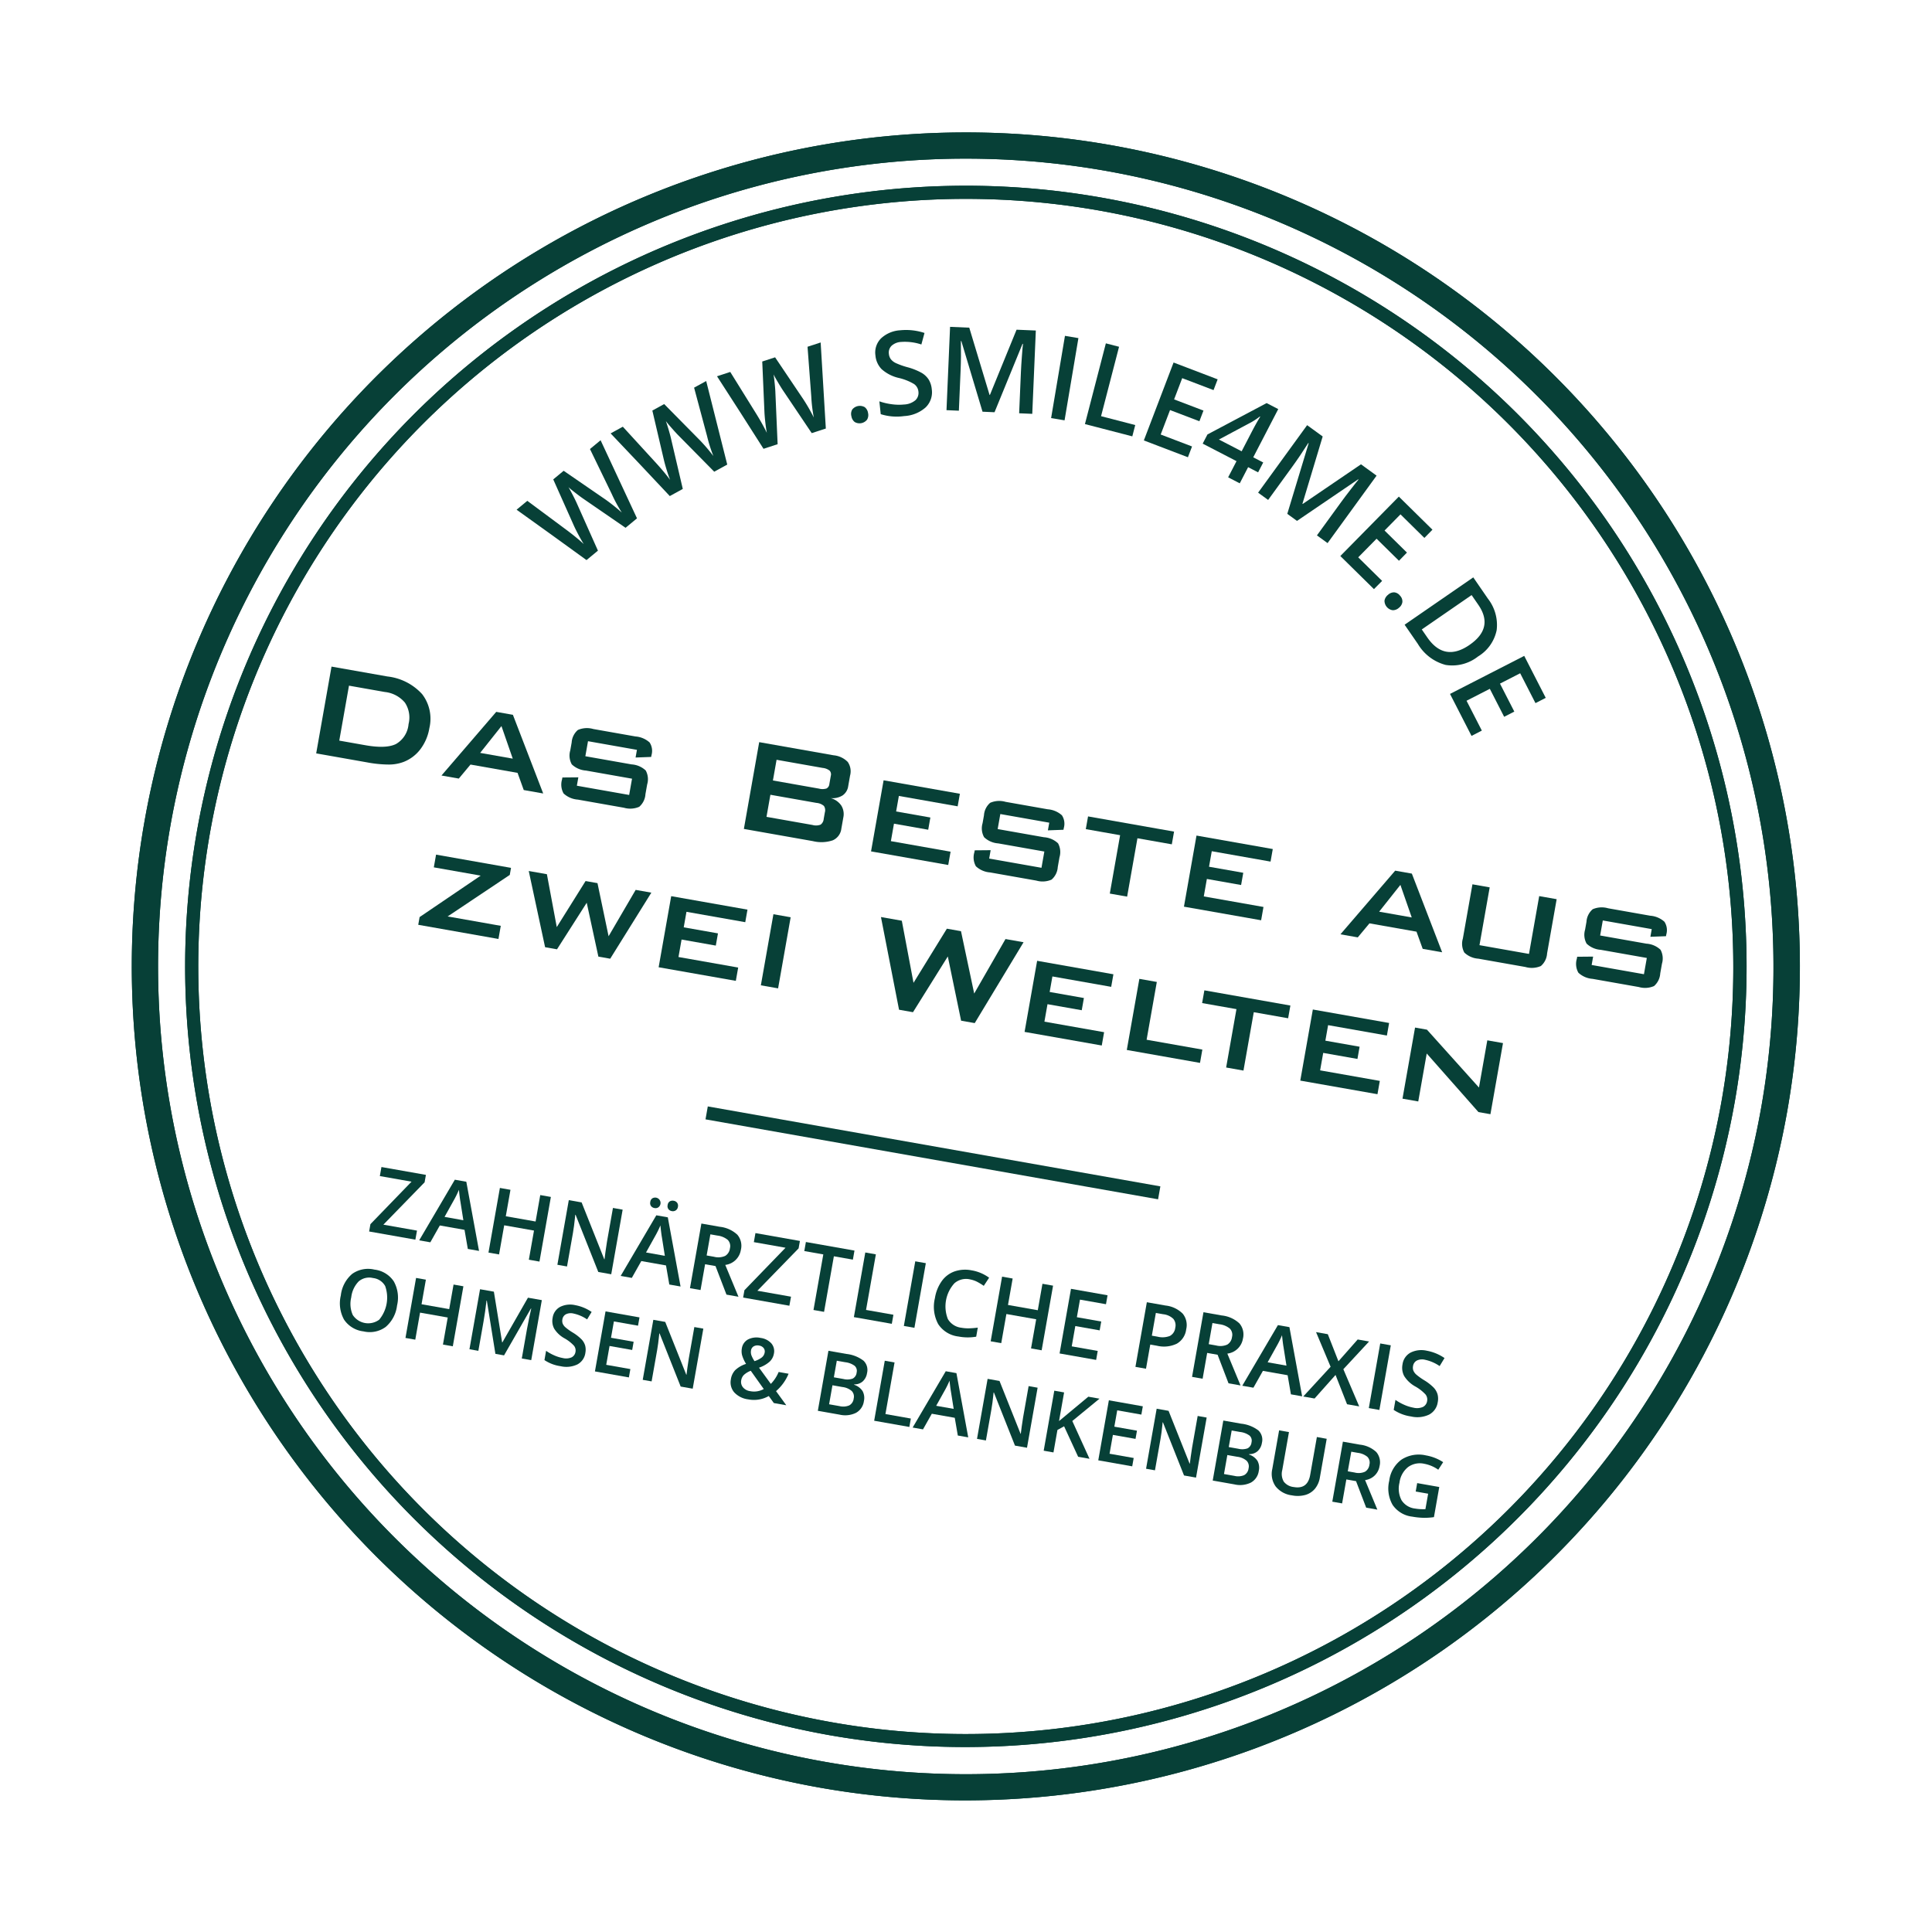 <svg xmlns="http://www.w3.org/2000/svg" xmlns:xlink="http://www.w3.org/1999/xlink" width="294.257" height="294.257" viewBox="0 0 294.257 294.257">
  <defs>
    <clipPath id="clip-path">
      <rect id="Rechteck_1728" data-name="Rechteck 1728" width="254.008" height="254.008" fill="#074037"/>
    </clipPath>
  </defs>
  <g id="Gruppe_1813" data-name="Gruppe 1813" transform="matrix(0.985, 0.174, -0.174, 0.985, 44.108, 0)">
    <g id="Gruppe_1812" data-name="Gruppe 1812" clip-path="url(#clip-path)">
      <path id="Pfad_2127" data-name="Pfad 2127" d="M127,254.008a127,127,0,1,1,127-127,127.148,127.148,0,0,1-127,127M127,4a123,123,0,1,0,123,123A123.143,123.143,0,0,0,127,4" fill="#074037"/>
      <path id="Pfad_2128" data-name="Pfad 2128" d="M127,245.884A118.88,118.88,0,1,1,245.883,127,119.014,119.014,0,0,1,127,245.884m0-235.759A116.88,116.88,0,1,0,243.883,127,117.011,117.011,0,0,0,127,10.125" fill="#074037"/>
      <path id="Pfad_2129" data-name="Pfad 2129" d="M65.821,68.522l-1.463,1.721-7.165-3.266q-.467-.213-1.313-.66t-1.153-.649q.367.426.916,1.149c.365.481.631.85.794,1.1L60.82,74.4l-1.463,1.72-5.908-2.868-5.91-2.836,1.373-1.615,6.814,3.41q1.632.831,2.789,1.575-.5-.552-1.072-1.289t-.9-1.22L52.231,64.9l1.333-1.568,7.05,3.211a28.085,28.085,0,0,1,2.773,1.515,22.718,22.718,0,0,1-2-2.525l-4.454-6.158,1.361-1.6Z" fill="#074037"/>
      <path id="Pfad_2130" data-name="Pfad 2130" d="M77.93,58.071l-1.761,1.414-6.422-4.558q-.417-.3-1.165-.9t-1.009-.855q.281.489.682,1.3t.573,1.234L71.909,62.9l-1.76,1.414-5.261-3.93-5.27-3.9,1.652-1.327L67.319,59.8q1.446,1.122,2.442,2.07-.387-.635-.809-1.466T68.3,59.032l-3.032-7.078,1.6-1.288,6.319,4.484a27.52,27.52,0,0,1,2.437,2.007A22.652,22.652,0,0,1,74.134,54.3l-3.213-6.887L72.56,46.1Z" fill="#074037"/>
      <path id="Pfad_2131" data-name="Pfad 2131" d="M91.758,50.055l-1.993,1.062L84.3,45.449q-.355-.372-.98-1.1t-.833-1.028q.186.531.43,1.4t.334,1.317l1.693,7.642-1.993,1.063-4.44-4.837L74.057,45.1l1.87-1,5.084,5.675q1.213,1.372,2.016,2.489-.263-.7-.524-1.592t-.388-1.467l-1.667-7.517,1.816-.968,5.378,5.578a27.722,27.722,0,0,1,2.022,2.426,22.675,22.675,0,0,1-.936-3.084l-1.88-7.364,1.854-.99Z" fill="#074037"/>
      <path id="Pfad_2132" data-name="Pfad 2132" d="M95.259,47.517a1.336,1.336,0,0,1-.04-1.026,1.5,1.5,0,0,1,1.8-.676,1.349,1.349,0,0,1,.652.778,1.381,1.381,0,0,1,.037,1.032,1.46,1.46,0,0,1-1.787.69,1.385,1.385,0,0,1-.659-.8" fill="#074037"/>
      <path id="Pfad_2133" data-name="Pfad 2133" d="M106.6,41.352a3.194,3.194,0,0,1-.44,2.893,5.328,5.328,0,0,1-2.978,1.863,8.079,8.079,0,0,1-3.574.336l-.544-1.887a9.463,9.463,0,0,0,1.951.106,7.8,7.8,0,0,0,1.814-.28,2.886,2.886,0,0,0,1.618-.955,1.528,1.528,0,0,0,.214-1.372,1.582,1.582,0,0,0-.852-1.011,8.131,8.131,0,0,0-2.462-.509,5.874,5.874,0,0,1-2.8-.866,3.4,3.4,0,0,1-1.286-1.888,3.044,3.044,0,0,1,.391-2.717,4.681,4.681,0,0,1,2.66-1.716,8.921,8.921,0,0,1,3.709-.239l-.164,1.81a7.949,7.949,0,0,0-3.1.154,2.321,2.321,0,0,0-1.347.845,1.444,1.444,0,0,0-.179,1.259,1.621,1.621,0,0,0,.435.755,2.108,2.108,0,0,0,.843.448,11.4,11.4,0,0,0,1.882.317,9.459,9.459,0,0,1,2.27.474,3.2,3.2,0,0,1,1.234.828,3.445,3.445,0,0,1,.706,1.352" fill="#074037"/>
      <path id="Pfad_2134" data-name="Pfad 2134" d="M114.807,43.38l-5.046-10.027-.07.007q.458,2.322.73,4.373l.813,6.122-1.869.248-1.671-12.588,2.9-.385,4.825,9.549.052-.007,2.269-10.491,2.91-.387,1.672,12.588-1.981.263-.827-6.225q-.125-.937-.277-2.452c-.1-1.008-.156-1.621-.16-1.836l-.069.009-2.386,11Z" fill="#074037"/>
      <rect id="Rechteck_1723" data-name="Rechteck 1723" width="2.077" height="12.697" transform="matrix(1, -0.008, 0.008, 1, 125.159, 29.821)" fill="#074037"/>
      <path id="Pfad_2135" data-name="Pfad 2135" d="M130.491,42.523l1-12.66,2.069.163L132.7,40.911l5.36.423-.14,1.774Z" fill="#074037"/>
      <path id="Pfad_2136" data-name="Pfad 2136" d="M146.812,44.769l-7.054-1.355,2.394-12.471,7.055,1.355-.332,1.723-5.015-.963-.652,3.4,4.7.9-.327,1.707-4.7-.9-.753,3.915,5.016.963Z" fill="#074037"/>
      <path id="Pfad_2137" data-name="Pfad 2137" d="M157.736,45.174l-1.633-.512-.828,2.644-1.9-.594.828-2.645-5.537-1.732.47-1.5,8.044-6.274,1.9.595-2.471,7.891,1.633.51Zm-3.025-2.723.953-3.041q.509-1.625.916-2.636l-.066-.02a9.856,9.856,0,0,1-1.145,1.1l-4.379,3.435Z" fill="#074037"/>
      <path id="Pfad_2138" data-name="Pfad 2138" d="M163.211,50.623l1.335-11.146-.063-.031q-.9,2.187-1.807,4.046l-2.705,5.552-1.695-.825L163.838,36.8l2.632,1.283L165.215,48.71l.047.023,7.689-7.49,2.638,1.286-5.562,11.414-1.8-.874,2.751-5.645q.414-.852,1.124-2.2t.88-1.619l-.062-.03-8.066,7.848Z" fill="#074037"/>
      <path id="Pfad_2139" data-name="Pfad 2139" d="M178.2,59.615l-5.917-4.072,7.2-10.46,5.916,4.073-.994,1.445-4.207-2.9-1.96,2.847,3.942,2.713L181.2,54.7l-3.942-2.713L175,55.266l4.208,2.9Z" fill="#074037"/>
      <path id="Pfad_2140" data-name="Pfad 2140" d="M180.458,60.1a1.336,1.336,0,0,1,.874-.54,1.275,1.275,0,0,1,.952.346,1.257,1.257,0,0,1,.521.885,1.345,1.345,0,0,1-.356.95,1.373,1.373,0,0,1-.879.542,1.461,1.461,0,0,1-1.482-1.215,1.4,1.4,0,0,1,.37-.968" fill="#074037"/>
      <path id="Pfad_2141" data-name="Pfad 2141" d="M195.6,66.948a6.334,6.334,0,0,1-4.649,2.134,7.01,7.01,0,0,1-4.716-2.413l-2.494-2.529,9.04-8.917,2.756,2.8a6.5,6.5,0,0,1,2.15,4.5,6.1,6.1,0,0,1-2.087,4.426m-1.587-1.509q3.246-3.2.251-6.239l-1.262-1.279-6.561,6.472,1.037,1.051q3.221,3.264,6.535,0" fill="#074037"/>
      <path id="Pfad_2142" data-name="Pfad 2142" d="M196.72,79.04l-4.338-5.726,10.12-7.669,4.338,5.725-1.4,1.061-3.085-4.072L199.6,70.446l2.89,3.815-1.384,1.05-2.89-3.815L195.041,73.9l3.084,4.069Z" fill="#074037"/>
      <line id="Linie_279" data-name="Linie 279" x1="69.981" transform="translate(92.013 155.827)" fill="#2a8928"/>
      <rect id="Rechteck_1724" data-name="Rechteck 1724" width="69.98" height="2" transform="translate(92.014 154.827)" fill="#074037"/>
      <path id="Pfad_2143" data-name="Pfad 2143" d="M127,254.008a127,127,0,1,1,127-127,127.148,127.148,0,0,1-127,127M127,4a123,123,0,1,0,123,123A123.143,123.143,0,0,0,127,4" fill="#074037"/>
      <path id="Pfad_2144" data-name="Pfad 2144" d="M23.943,112.263V98.844h8.633a8.4,8.4,0,0,1,5.681,1.727,6.142,6.142,0,0,1,1.987,4.9,7.289,7.289,0,0,1-.775,3.384,5.862,5.862,0,0,1-2.183,2.367,6.33,6.33,0,0,1-2.178.794,18.383,18.383,0,0,1-3.332.247Zm3.123-2.526H31.1q3.225,0,4.57-1a3.863,3.863,0,0,0,1.346-3.313A4.1,4.1,0,0,0,35.9,102.3a4.625,4.625,0,0,0-3.3-1.06H27.066Z" fill="#074037"/>
      <path id="Pfad_2145" data-name="Pfad 2145" d="M43.316,112.263l6.525-10.994h2.577l6.627,10.994H56.037l-1.384-2.412H47.378l-1.383,2.412Zm5.2-4.418h5.04L51,103.262Z" fill="#074037"/>
      <path id="Pfad_2146" data-name="Pfad 2146" d="M71.944,103.237H64.378v2.323h7.16a3.454,3.454,0,0,1,2.272.54,2.767,2.767,0,0,1,.584,2.05v1.511a2.75,2.75,0,0,1-.6,2.056,3.433,3.433,0,0,1-2.26.546H64.4a3.538,3.538,0,0,1-2.3-.546,2.728,2.728,0,0,1-.6-2.056v-.305l2.386-.444v1.295h8.087v-2.514H64.847a3.456,3.456,0,0,1-2.285-.552,2.751,2.751,0,0,1-.6-2.05v-1.232a2.733,2.733,0,0,1,.6-2.038,3.456,3.456,0,0,1,2.285-.552h6.526a3.618,3.618,0,0,1,2.279.527,2.352,2.352,0,0,1,.615,1.86v.267l-2.323.5Z" fill="#074037"/>
      <path id="Pfad_2147" data-name="Pfad 2147" d="M90.074,112.263V98.844h11.5a3.456,3.456,0,0,1,2.3.622,2.5,2.5,0,0,1,.711,1.981v1.637a2.047,2.047,0,0,1-.6,1.543,2.913,2.913,0,0,1-1.714.717,2.866,2.866,0,0,1,1.784.825,2.469,2.469,0,0,1,.628,1.752v1.714a2.212,2.212,0,0,1-.978,1.981,5.451,5.451,0,0,1-2.97.647Zm10.194-11.235H93.146v3.2h7.122a2.094,2.094,0,0,0,1.124-.216.848.848,0,0,0,.311-.749v-1.269a.85.85,0,0,0-.311-.743,2.047,2.047,0,0,0-1.124-.222m0,5.408H93.146v3.415h7.122a1.929,1.929,0,0,0,1.2-.267,1.187,1.187,0,0,0,.311-.939v-1.016a1.169,1.169,0,0,0-.311-.933,1.972,1.972,0,0,0-1.2-.26" fill="#074037"/>
      <path id="Pfad_2148" data-name="Pfad 2148" d="M109.738,112.263V101.269h11.794v1.942h-9.09v2.4h5.294V107.5h-5.294v2.7h9.23v2.057Z" fill="#074037"/>
      <path id="Pfad_2149" data-name="Pfad 2149" d="M135.7,103.237h-7.566v2.323h7.16a3.454,3.454,0,0,1,2.272.54,2.766,2.766,0,0,1,.584,2.05v1.511a2.75,2.75,0,0,1-.6,2.056,3.433,3.433,0,0,1-2.26.546h-7.135a3.538,3.538,0,0,1-2.3-.546,2.727,2.727,0,0,1-.6-2.056v-.305l2.386-.444v1.295h8.087v-2.514H128.6a3.456,3.456,0,0,1-2.285-.552,2.751,2.751,0,0,1-.6-2.05v-1.232a2.733,2.733,0,0,1,.6-2.038,3.456,3.456,0,0,1,2.285-.552h6.526a3.618,3.618,0,0,1,2.279.527,2.352,2.352,0,0,1,.615,1.86v.267l-2.323.5Z" fill="#074037"/>
      <path id="Pfad_2150" data-name="Pfad 2150" d="M149.335,103.237v9.026h-2.679v-9.026H141.35v-1.968h13.3v1.968Z" fill="#074037"/>
      <path id="Pfad_2151" data-name="Pfad 2151" d="M158.12,112.263V101.269h11.794v1.942h-9.09v2.4h5.294V107.5h-5.294v2.7h9.23v2.057Z" fill="#074037"/>
      <path id="Pfad_2152" data-name="Pfad 2152" d="M182.318,112.263l6.524-10.994h2.577l6.627,10.994h-3.008l-1.384-2.412H186.38L185,112.263Zm5.205-4.418h5.04L190,103.262Z" fill="#074037"/>
      <path id="Pfad_2153" data-name="Pfad 2153" d="M203.455,101.269v8.938h7.655v-8.938h2.7v8.392a2.733,2.733,0,0,1-.6,2.05,3.483,3.483,0,0,1-2.291.552h-7.275a3.43,3.43,0,0,1-2.266-.546,2.77,2.77,0,0,1-.59-2.056v-8.392Z" fill="#074037"/>
      <path id="Pfad_2154" data-name="Pfad 2154" d="M228.858,103.237h-7.566v2.323h7.16a3.454,3.454,0,0,1,2.272.54,2.766,2.766,0,0,1,.584,2.05v1.511a2.75,2.75,0,0,1-.6,2.056,3.433,3.433,0,0,1-2.26.546h-7.135a3.538,3.538,0,0,1-2.3-.546,2.727,2.727,0,0,1-.6-2.056v-.305l2.386-.444v1.295h8.087v-2.514h-7.122a3.456,3.456,0,0,1-2.285-.552,2.751,2.751,0,0,1-.6-2.05v-1.232a2.733,2.733,0,0,1,.6-2.038,3.456,3.456,0,0,1,2.285-.552h6.526a3.618,3.618,0,0,1,2.279.527,2.352,2.352,0,0,1,.615,1.86v.267l-2.323.5Z" fill="#074037"/>
      <path id="Pfad_2155" data-name="Pfad 2155" d="M43.786,135.263V134.07l8.062-7.833H44.6v-1.968H56.189v1.092l-8.214,7.871h8.214v2.031Z" fill="#074037"/>
      <path id="Pfad_2156" data-name="Pfad 2156" d="M63.4,135.263l-4.469-10.994h2.806l2.882,7.668,3.1-7.668h1.841l3.072,7.668,2.832-7.668h2.424l-4.418,10.994H71.639l-3.174-7.77-3.224,7.77Z" fill="#074037"/>
      <path id="Pfad_2157" data-name="Pfad 2157" d="M80.958,135.263V124.269H92.752v1.942h-9.09v2.4h5.294V130.5H83.662v2.7h9.23v2.057Z" fill="#074037"/>
      <rect id="Rechteck_1725" data-name="Rechteck 1725" width="2.666" height="10.994" transform="translate(96.764 124.269)" fill="#074037"/>
      <path id="Pfad_2158" data-name="Pfad 2158" d="M118.13,135.263l-5.167-13.419h3.225l3.4,9,3.567-9h2.184l3.631,9,3.25-9h2.793l-5.18,13.419h-2.107l-3.695-9.28-3.745,9.28Z" fill="#074037"/>
      <path id="Pfad_2159" data-name="Pfad 2159" d="M137.541,135.263V124.269h11.794v1.942h-9.09v2.4h5.294V130.5h-5.294v2.7h9.23v2.057Z" fill="#074037"/>
      <path id="Pfad_2160" data-name="Pfad 2160" d="M153.347,135.263V124.269h2.7v8.937h8.62v2.057Z" fill="#074037"/>
      <path id="Pfad_2161" data-name="Pfad 2161" d="M171.387,126.237v9.026h-2.679v-9.026H163.4v-1.968h13.3v1.968Z" fill="#074037"/>
      <path id="Pfad_2162" data-name="Pfad 2162" d="M180.172,135.263V124.269h11.794v1.942h-9.09v2.4h5.294V130.5h-5.294v2.7h9.23v2.057Z" fill="#074037"/>
      <path id="Pfad_2163" data-name="Pfad 2163" d="M195.977,135.263V124.269h1.841l9.331,7.3v-7.3h2.425v10.994H207.72l-9.305-7.414v7.414Z" fill="#074037"/>
      <path id="Pfad_2164" data-name="Pfad 2164" d="M127,245.884A118.88,118.88,0,1,1,245.883,127,119.014,119.014,0,0,1,127,245.884m0-235.759A116.88,116.88,0,1,0,243.883,127,117.011,117.011,0,0,0,127,10.125" fill="#074037"/>
      <path id="Pfad_2165" data-name="Pfad 2165" d="M51.695,182.552h-7.15v-1.135l5.038-7.458h-4.9v-1.4h6.877v1.148L46.5,181.151h5.2Z" fill="#074037"/>
      <path id="Pfad_2166" data-name="Pfad 2166" d="M59.806,182.553l-1-2.776H54.986l-.977,2.776H52.286l3.739-10.036H57.8l3.739,10.036Zm-1.429-4.184-.937-2.721c-.068-.182-.163-.469-.283-.861s-.2-.679-.25-.861a15.373,15.373,0,0,1-.54,1.839l-.9,2.6Z" fill="#074037"/>
      <path id="Pfad_2167" data-name="Pfad 2167" d="M70.883,182.552H69.242v-4.505H64.635v4.505H63v-9.994h1.634v4.088h4.607v-4.088h1.641Z" fill="#074037"/>
      <path id="Pfad_2168" data-name="Pfad 2168" d="M81.981,182.552h-2l-4.915-7.964h-.055l.035.444q.095,1.272.1,2.325v5.2H73.655v-9.994h1.982l4.9,7.923h.041q-.015-.157-.055-1.145t-.041-1.542v-5.236h1.5Z" fill="#074037"/>
      <path id="Pfad_2169" data-name="Pfad 2169" d="M90.96,182.552l-1-2.775H86.14l-.977,2.775H83.44l3.739-10.035h1.778L92.7,182.552Zm-5.039-11.874a.751.751,0,0,1,.229-.612.854.854,0,0,1,.558-.188.822.822,0,0,1,.574,1.381.777.777,0,0,1-.574.219.825.825,0,0,1-.558-.2.757.757,0,0,1-.229-.6m3.61,7.69-.937-2.72c-.068-.182-.163-.47-.283-.862s-.2-.679-.25-.861a15.318,15.318,0,0,1-.54,1.839l-.9,2.6Zm-.923-7.69a.747.747,0,0,1,.229-.612.851.851,0,0,1,.557-.188.8.8,0,0,1,.581.212.781.781,0,0,1,.219.588.766.766,0,0,1-.226.584.794.794,0,0,1-.574.216.822.822,0,0,1-.557-.2.754.754,0,0,1-.229-.6" fill="#074037"/>
      <path id="Pfad_2170" data-name="Pfad 2170" d="M95.79,178.561v3.992H94.156v-9.994h2.823a4.642,4.642,0,0,1,2.865.724,2.6,2.6,0,0,1,.929,2.188,2.735,2.735,0,0,1-1.941,2.659l2.823,4.423H99.8L97.4,178.561Zm0-1.354h1.135a2.588,2.588,0,0,0,1.654-.424,1.537,1.537,0,0,0,.513-1.258,1.353,1.353,0,0,0-.554-1.216,3.027,3.027,0,0,0-1.668-.37H95.79Z" fill="#074037"/>
      <path id="Pfad_2171" data-name="Pfad 2171" d="M109.526,182.552h-7.15v-1.135l5.038-7.458h-4.9v-1.4h6.877v1.148l-5.058,7.445h5.2Z" fill="#074037"/>
      <path id="Pfad_2172" data-name="Pfad 2172" d="M114.889,182.552h-1.634v-8.593h-2.939v-1.4h7.512v1.4h-2.939Z" fill="#074037"/>
      <path id="Pfad_2173" data-name="Pfad 2173" d="M119.5,182.552v-9.994h1.634v8.593h4.231v1.4Z" fill="#074037"/>
      <rect id="Rechteck_1726" data-name="Rechteck 1726" width="1.634" height="9.994" transform="translate(127.227 172.558)" fill="#074037"/>
      <path id="Pfad_2174" data-name="Pfad 2174" d="M135.892,173.816a2.694,2.694,0,0,0-2.215,1,5.243,5.243,0,0,0-.031,5.537,2.741,2.741,0,0,0,2.246.944,5.845,5.845,0,0,0,1.23-.127q.6-.126,1.238-.325v1.4a7.509,7.509,0,0,1-2.666.444,4.258,4.258,0,0,1-3.37-1.33,5.56,5.56,0,0,1-1.176-3.8,6.138,6.138,0,0,1,.571-2.727,4.058,4.058,0,0,1,1.651-1.791,4.989,4.989,0,0,1,2.536-.622,6.3,6.3,0,0,1,2.83.642l-.588,1.361a8.786,8.786,0,0,0-1.07-.421,3.876,3.876,0,0,0-1.186-.181" fill="#074037"/>
      <path id="Pfad_2175" data-name="Pfad 2175" d="M148.535,182.552h-1.641v-4.505h-4.607v4.505h-1.634v-9.994h1.634v4.088h4.607v-4.088h1.641Z" fill="#074037"/>
      <path id="Pfad_2176" data-name="Pfad 2176" d="M156.96,182.552h-5.653v-9.994h5.653v1.381h-4.02v2.72h3.767v1.368H152.94v3.137h4.02Z" fill="#074037"/>
      <path id="Pfad_2177" data-name="Pfad 2177" d="M169.653,175.58a2.913,2.913,0,0,1-1.025,2.4,4.519,4.519,0,0,1-2.919.834H164.67v3.739h-1.634v-9.994h2.878a4.355,4.355,0,0,1,2.806.766,2.748,2.748,0,0,1,.933,2.256m-4.983,1.859h.868a3.116,3.116,0,0,0,1.846-.437,1.594,1.594,0,0,0,.588-1.368,1.552,1.552,0,0,0-.527-1.285,2.6,2.6,0,0,0-1.64-.424H164.67Z" fill="#074037"/>
      <path id="Pfad_2178" data-name="Pfad 2178" d="M173.424,178.561v3.992H171.79v-9.994h2.823a4.642,4.642,0,0,1,2.865.724,2.6,2.6,0,0,1,.929,2.188,2.735,2.735,0,0,1-1.941,2.659l2.823,4.423H177.43l-2.393-3.992Zm0-1.354h1.135a2.588,2.588,0,0,0,1.654-.424,1.537,1.537,0,0,0,.513-1.258,1.353,1.353,0,0,0-.554-1.216,3.027,3.027,0,0,0-1.668-.37h-1.08Z" fill="#074037"/>
      <path id="Pfad_2179" data-name="Pfad 2179" d="M187.079,182.553l-1-2.776h-3.822l-.977,2.776h-1.723l3.739-10.036h1.778l3.739,10.036Zm-1.429-4.184-.937-2.721c-.068-.182-.163-.469-.283-.861s-.2-.679-.25-.861a15.37,15.37,0,0,1-.54,1.839l-.9,2.6Z" fill="#074037"/>
      <path id="Pfad_2180" data-name="Pfad 2180" d="M197.636,182.552h-1.88l-2.5-4.088-2.522,4.088h-1.75l3.315-5.182-3.1-4.812h1.818l2.311,3.78,2.31-3.78H197.4l-3.124,4.84Z" fill="#074037"/>
      <rect id="Rechteck_1727" data-name="Rechteck 1727" width="1.634" height="9.994" transform="translate(199.123 172.558)" fill="#074037"/>
      <path id="Pfad_2181" data-name="Pfad 2181" d="M209.3,179.839a2.514,2.514,0,0,1-.964,2.092,4.193,4.193,0,0,1-2.659.759,6.341,6.341,0,0,1-2.775-.527v-1.545a7.479,7.479,0,0,0,1.452.506,6.165,6.165,0,0,0,1.432.185,2.277,2.277,0,0,0,1.432-.369,1.205,1.205,0,0,0,.462-.992,1.242,1.242,0,0,0-.424-.95,6.4,6.4,0,0,0-1.75-.923,4.627,4.627,0,0,1-1.928-1.264,2.68,2.68,0,0,1-.56-1.709,2.394,2.394,0,0,1,.888-1.969,3.685,3.685,0,0,1,2.386-.718,7.017,7.017,0,0,1,2.858.629l-.52,1.333a6.257,6.257,0,0,0-2.379-.56,1.825,1.825,0,0,0-1.2.345,1.134,1.134,0,0,0-.41.912,1.291,1.291,0,0,0,.164.667,1.684,1.684,0,0,0,.54.523,9.127,9.127,0,0,0,1.354.649,7.422,7.422,0,0,1,1.613.855,2.518,2.518,0,0,1,.752.895,2.7,2.7,0,0,1,.239,1.176" fill="#074037"/>
      <path id="Pfad_2182" data-name="Pfad 2182" d="M50.691,192.9a5.073,5.073,0,0,1-1.133,3.523,4.1,4.1,0,0,1-3.209,1.257,4.129,4.129,0,0,1-3.228-1.247,5.111,5.111,0,0,1-1.126-3.546,5.027,5.027,0,0,1,1.133-3.529,4.173,4.173,0,0,1,3.234-1.231,4.092,4.092,0,0,1,3.2,1.25,5.068,5.068,0,0,1,1.13,3.523m-7.084,0a4.154,4.154,0,0,0,.692,2.6,2.815,2.815,0,0,0,4.091.01,5.272,5.272,0,0,0,.007-5.2,2.416,2.416,0,0,0-2.035-.882,2.464,2.464,0,0,0-2.06.882,4.126,4.126,0,0,0-.695,2.59" fill="#074037"/>
      <path id="Pfad_2183" data-name="Pfad 2183" d="M60.133,197.552H58.61v-4.183H54.331v4.183H52.814v-9.28h1.517v3.8H58.61v-3.8h1.523Z" fill="#074037"/>
      <path id="Pfad_2184" data-name="Pfad 2184" d="M66.719,197.552l-2.691-7.75h-.051q.108,1.725.108,3.237v4.513H62.707v-9.28h2.139l2.578,7.382h.038l2.653-7.382h2.146v9.28H70.8v-4.589q0-.693.035-1.8t.06-1.346h-.051l-2.787,7.738Z" fill="#074037"/>
      <path id="Pfad_2185" data-name="Pfad 2185" d="M80.186,195.032a2.334,2.334,0,0,1-.9,1.942,3.894,3.894,0,0,1-2.469.705,5.885,5.885,0,0,1-2.577-.489v-1.434a7.084,7.084,0,0,0,1.348.469,5.7,5.7,0,0,0,1.331.172,2.118,2.118,0,0,0,1.329-.343,1.117,1.117,0,0,0,.429-.92,1.155,1.155,0,0,0-.394-.883,5.921,5.921,0,0,0-1.625-.857,4.294,4.294,0,0,1-1.79-1.174,2.483,2.483,0,0,1-.519-1.587,2.219,2.219,0,0,1,.824-1.828,3.425,3.425,0,0,1,2.215-.667,6.511,6.511,0,0,1,2.653.584l-.482,1.238a5.8,5.8,0,0,0-2.209-.52,1.7,1.7,0,0,0-1.117.32,1.055,1.055,0,0,0-.381.848,1.211,1.211,0,0,0,.152.619,1.56,1.56,0,0,0,.5.485,8.372,8.372,0,0,0,1.257.6,6.893,6.893,0,0,1,1.5.794,2.343,2.343,0,0,1,.7.831,2.518,2.518,0,0,1,.222,1.092" fill="#074037"/>
      <path id="Pfad_2186" data-name="Pfad 2186" d="M87.361,197.552h-5.25v-9.28h5.25v1.282H83.629v2.526h3.5v1.27h-3.5v2.913h3.732Z" fill="#074037"/>
      <path id="Pfad_2187" data-name="Pfad 2187" d="M97.229,197.552H95.368l-4.564-7.4h-.051l.032.413q.088,1.18.089,2.158v4.824H89.5v-9.28h1.84l4.552,7.357h.038q-.014-.147-.051-1.063t-.038-1.432v-4.862h1.391Z" fill="#074037"/>
      <path id="Pfad_2188" data-name="Pfad 2188" d="M102.7,195.1a2.582,2.582,0,0,1,.406-1.45,4.266,4.266,0,0,1,1.466-1.228,5.407,5.407,0,0,1-.822-1.19,2.43,2.43,0,0,1-.219-1.007,1.856,1.856,0,0,1,.689-1.523,2.847,2.847,0,0,1,1.85-.559,2.646,2.646,0,0,1,1.765.543,1.819,1.819,0,0,1,.641,1.463,2.185,2.185,0,0,1-.429,1.314,4.674,4.674,0,0,1-1.431,1.181l2.2,2.12a5.723,5.723,0,0,0,.857-1.993h1.536a7.007,7.007,0,0,1-1.421,2.939l1.91,1.847h-1.923l-.946-.921a4.57,4.57,0,0,1-3,1.048,3.478,3.478,0,0,1-2.292-.692,2.332,2.332,0,0,1-.831-1.892m3.2,1.3a3.027,3.027,0,0,0,1.987-.679l-2.432-2.393a3.187,3.187,0,0,0-.926.81,1.5,1.5,0,0,0-.254.86,1.289,1.289,0,0,0,.441,1.012,1.718,1.718,0,0,0,1.184.39m-.946-6.125a1.449,1.449,0,0,0,.212.755,4.42,4.42,0,0,0,.594.756,3.635,3.635,0,0,0,1.006-.759,1.212,1.212,0,0,0,.289-.79.843.843,0,0,0-.276-.66,1.058,1.058,0,0,0-.733-.248,1.173,1.173,0,0,0-.8.257.868.868,0,0,0-.295.689" fill="#074037"/>
      <path id="Pfad_2189" data-name="Pfad 2189" d="M116.576,188.273h2.755a5.236,5.236,0,0,1,2.771.558,1.957,1.957,0,0,1,.853,1.765,2.136,2.136,0,0,1-.419,1.352,1.87,1.87,0,0,1-1.206.679v.064a2.4,2.4,0,0,1,1.438.726,2.2,2.2,0,0,1,.46,1.47,2.385,2.385,0,0,1-.872,1.958,3.757,3.757,0,0,1-2.429.708h-3.351Zm1.517,3.834h1.46a2.5,2.5,0,0,0,1.39-.3,1.155,1.155,0,0,0,.438-1.025,1.028,1.028,0,0,0-.473-.946,2.947,2.947,0,0,0-1.5-.292h-1.314Zm0,1.231v2.939h1.612a2.374,2.374,0,0,0,1.438-.365,1.346,1.346,0,0,0,.486-1.152,1.224,1.224,0,0,0-.495-1.073,2.626,2.626,0,0,0-1.505-.349Z" fill="#074037"/>
      <path id="Pfad_2190" data-name="Pfad 2190" d="M125.288,197.552v-9.28H126.8v7.979h3.929v1.3Z" fill="#074037"/>
      <path id="Pfad_2191" data-name="Pfad 2191" d="M138.221,197.553l-.927-2.577h-3.548l-.908,2.577h-1.6l3.472-9.319h1.651l3.472,9.319Zm-1.326-3.885-.871-2.526c-.063-.17-.151-.436-.263-.8s-.189-.631-.232-.8a14.171,14.171,0,0,1-.5,1.708l-.838,2.418Z" fill="#074037"/>
      <path id="Pfad_2192" data-name="Pfad 2192" d="M148.92,197.552h-1.86l-4.564-7.4h-.051l.032.413q.088,1.18.089,2.158v4.824h-1.377v-9.28h1.84l4.552,7.357h.038q-.014-.147-.051-1.063t-.038-1.432v-4.862h1.39Z" fill="#074037"/>
      <path id="Pfad_2193" data-name="Pfad 2193" d="M158.584,197.552h-1.758l-2.914-4.2-.9.73v3.472H151.5v-9.28h1.517v4.43q.623-.76,1.238-1.466l2.507-2.964h1.727q-2.432,2.856-3.485,4.069Z" fill="#074037"/>
      <path id="Pfad_2194" data-name="Pfad 2194" d="M165.189,197.552h-5.25v-9.28h5.25v1.282h-3.732v2.526h3.5v1.27h-3.5v2.913h3.732Z" fill="#074037"/>
      <path id="Pfad_2195" data-name="Pfad 2195" d="M175.056,197.552H173.2l-4.564-7.4h-.051l.032.413q.088,1.18.089,2.158v4.824h-1.377v-9.28h1.84l4.552,7.357h.038q-.014-.147-.051-1.063t-.038-1.432v-4.862h1.39Z" fill="#074037"/>
      <path id="Pfad_2196" data-name="Pfad 2196" d="M177.636,188.273h2.755a5.236,5.236,0,0,1,2.771.558,1.957,1.957,0,0,1,.853,1.765,2.136,2.136,0,0,1-.419,1.352,1.87,1.87,0,0,1-1.206.679v.064a2.4,2.4,0,0,1,1.438.726,2.2,2.2,0,0,1,.46,1.47,2.385,2.385,0,0,1-.872,1.958,3.757,3.757,0,0,1-2.429.708h-3.351Zm1.517,3.834h1.46a2.5,2.5,0,0,0,1.39-.3,1.155,1.155,0,0,0,.438-1.025,1.028,1.028,0,0,0-.473-.946,2.947,2.947,0,0,0-1.5-.292h-1.314Zm0,1.231v2.939h1.612a2.374,2.374,0,0,0,1.438-.365,1.346,1.346,0,0,0,.486-1.152,1.224,1.224,0,0,0-.495-1.073,2.626,2.626,0,0,0-1.505-.349Z" fill="#074037"/>
      <path id="Pfad_2197" data-name="Pfad 2197" d="M193.623,188.272v6a3.568,3.568,0,0,1-.441,1.8,2.946,2.946,0,0,1-1.276,1.186,4.422,4.422,0,0,1-2,.416,3.732,3.732,0,0,1-2.685-.914,3.3,3.3,0,0,1-.959-2.514v-5.979h1.524v5.872a2.34,2.34,0,0,0,.533,1.694,2.2,2.2,0,0,0,1.637.546q2.146,0,2.146-2.253v-5.859Z" fill="#074037"/>
      <path id="Pfad_2198" data-name="Pfad 2198" d="M197.644,193.846v3.707h-1.517v-9.28h2.621a4.313,4.313,0,0,1,2.66.672,2.416,2.416,0,0,1,.863,2.032,2.539,2.539,0,0,1-1.8,2.469l2.621,4.107h-1.726l-2.222-3.707Zm0-1.257H198.7a2.4,2.4,0,0,0,1.536-.394,1.428,1.428,0,0,0,.476-1.168,1.255,1.255,0,0,0-.514-1.129,2.815,2.815,0,0,0-1.549-.343h-1Z" fill="#074037"/>
      <path id="Pfad_2199" data-name="Pfad 2199" d="M208.362,192.519h3.415v4.659a9.872,9.872,0,0,1-1.609.387,11.275,11.275,0,0,1-1.666.115,4.186,4.186,0,0,1-3.25-1.247,5.023,5.023,0,0,1-1.143-3.52A4.7,4.7,0,0,1,205.4,189.4a4.844,4.844,0,0,1,3.548-1.266,6.9,6.9,0,0,1,2.755.559l-.533,1.263a5.366,5.366,0,0,0-2.26-.521,3.045,3.045,0,0,0-2.349.933,3.616,3.616,0,0,0-.863,2.552,3.805,3.805,0,0,0,.778,2.587,2.818,2.818,0,0,0,2.237.885,7.329,7.329,0,0,0,1.574-.184V193.82h-1.923Z" fill="#074037"/>
    </g>
  </g>
</svg>
